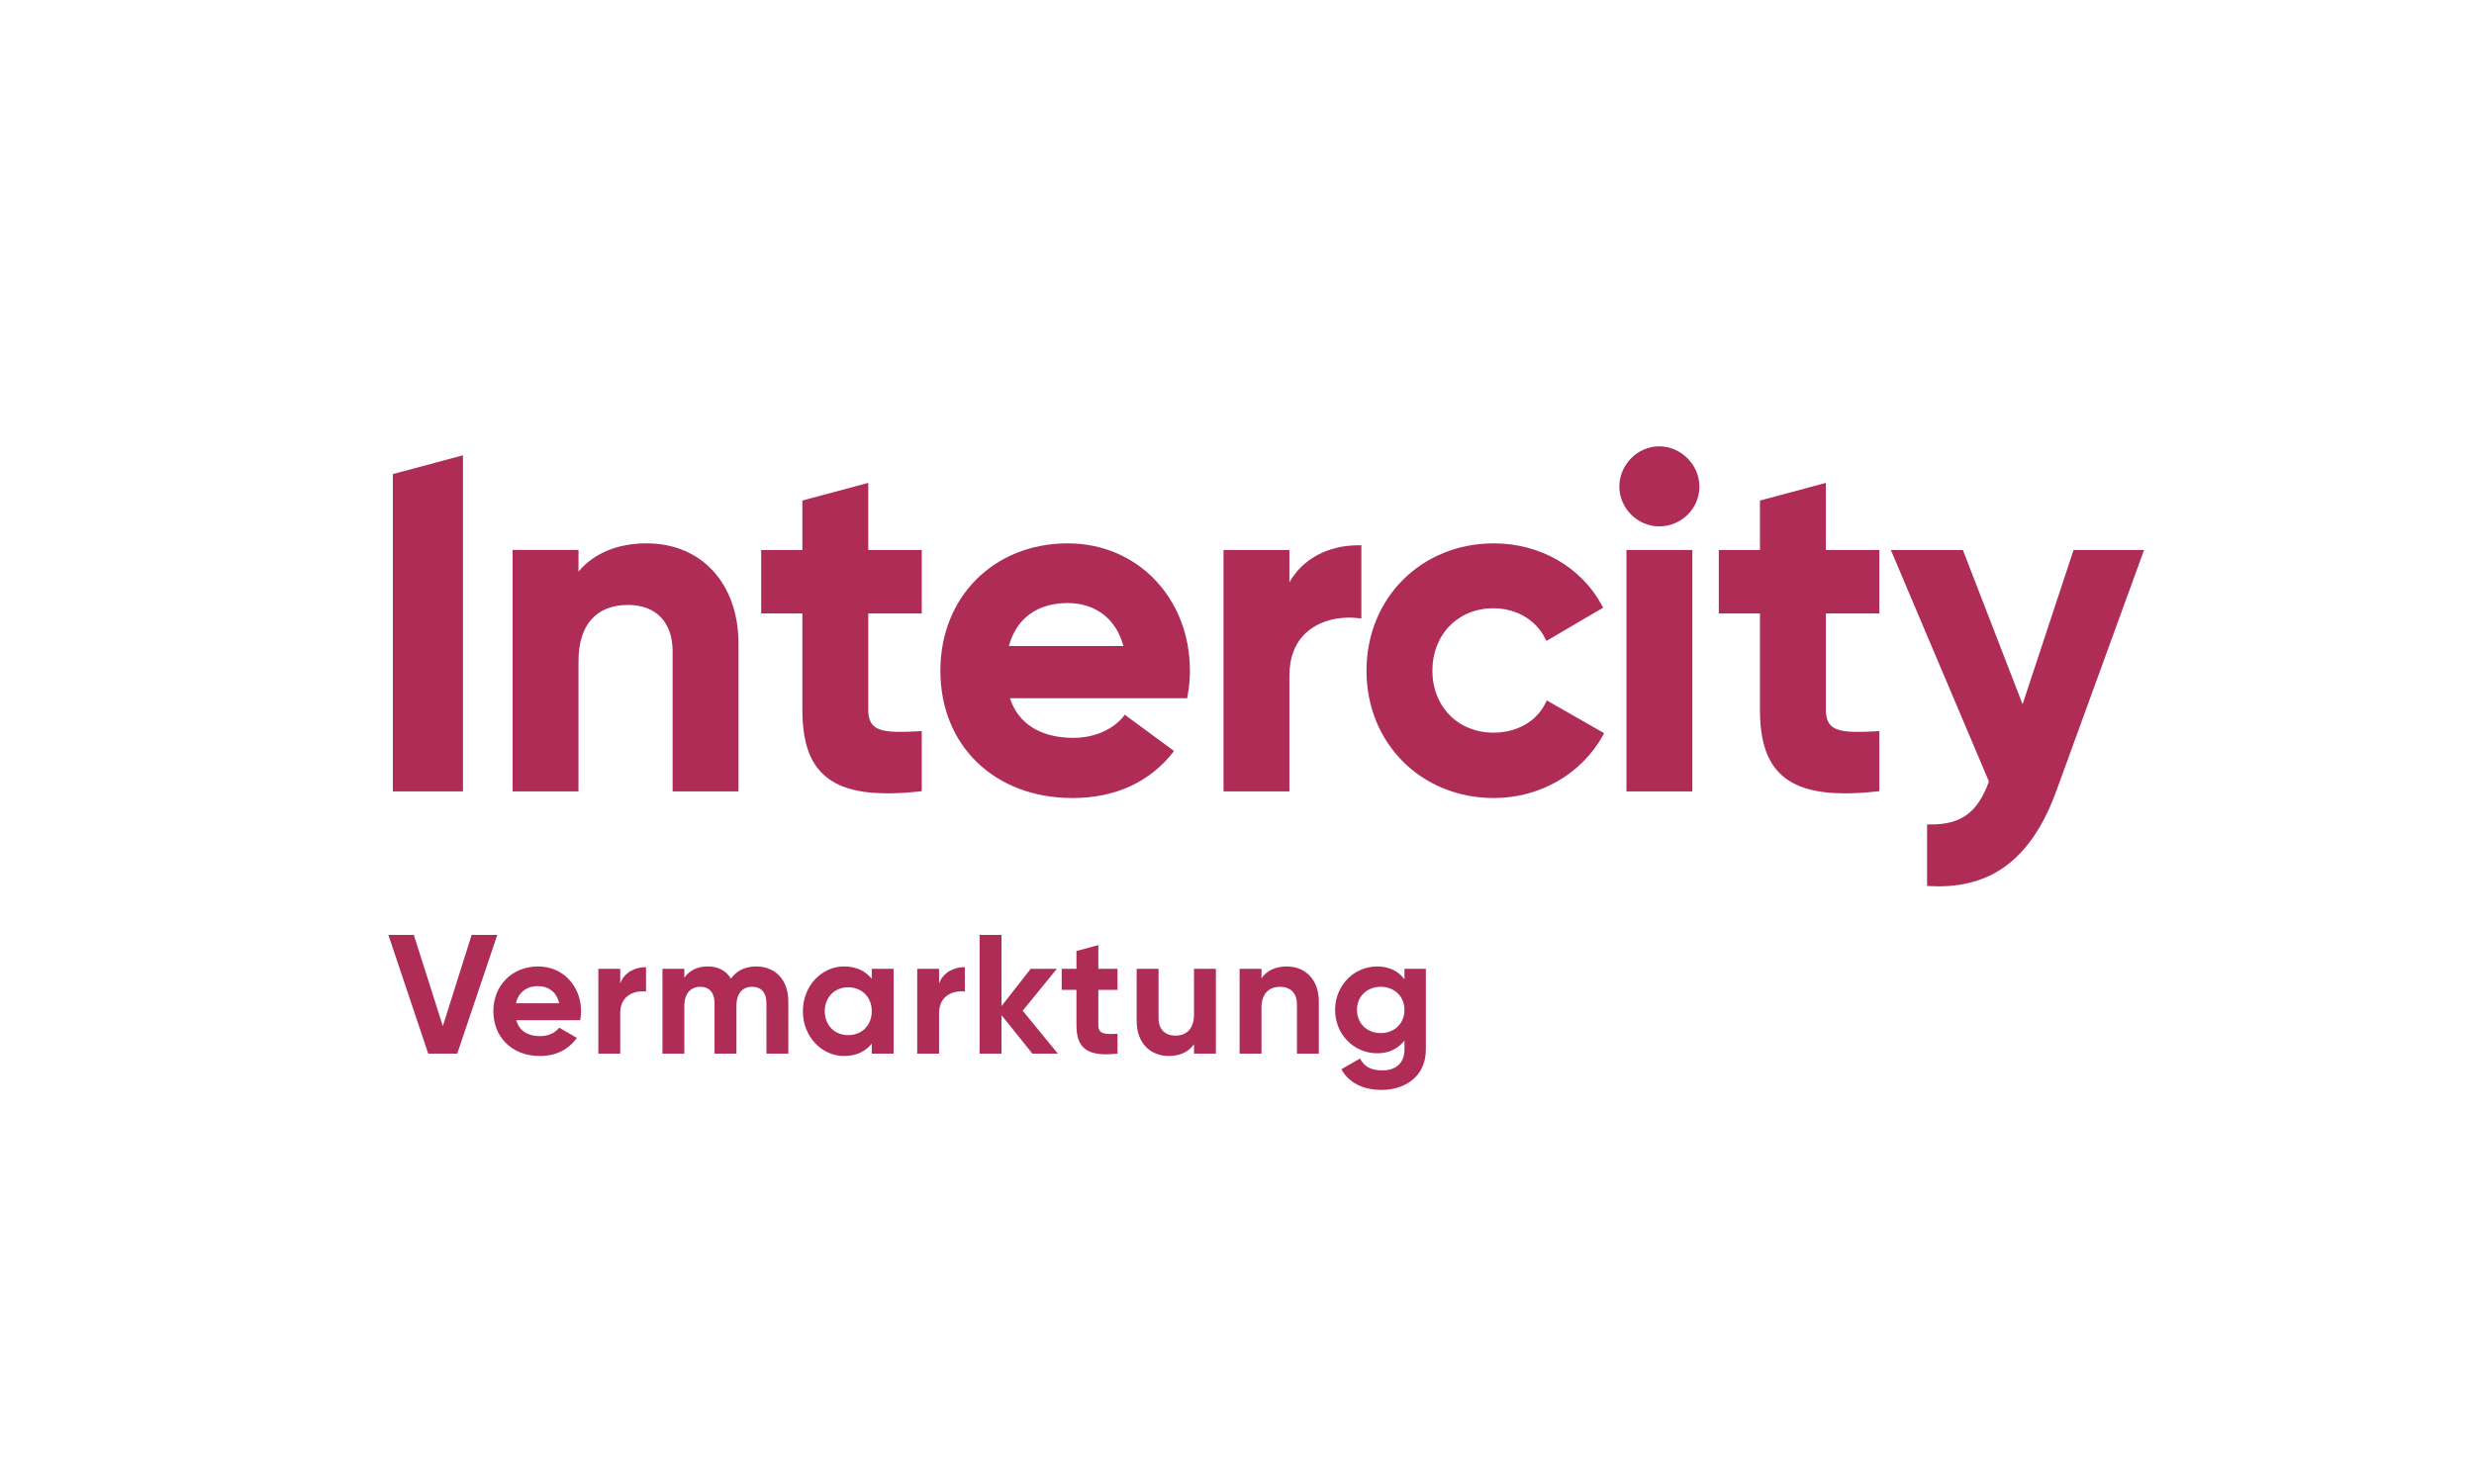 <?xml version="1.0" encoding="utf-8"?>
<svg xmlns="http://www.w3.org/2000/svg" xmlns:xlink="http://www.w3.org/1999/xlink" id="Ebene_1" data-name="Ebene 1" viewBox="0 0 500 300">
  <defs>
    <style>
      .cls-1 {
        clip-path: url(#clippath);
      }

      .cls-2 {
        fill: none;
      }

      .cls-2, .cls-3 {
        stroke-width: 0px;
      }

      .cls-3 {
        fill: #ae2c56;
      }

      .cls-4 {
        clip-path: url(#clippath-1);
      }
    </style>
    <clipPath id="clippath">
      <rect class="cls-2" width="500" height="300"/>
    </clipPath>
    <clipPath id="clippath-1">
      <rect class="cls-2" x="78.491" y="90.228" width="354.83" height="130.104"/>
    </clipPath>
  </defs>
  <g class="cls-1">
    <g class="cls-4">
      <path class="cls-3" d="M130.683,109.841c-5.875,0-10.704,2.017-13.769,5.716v-4.378h-13.314v48.81h13.314v-26.317c0-7.336,3.566-11.377,10.039-11.377,5.624,0,8.985,3.502,8.985,9.368v28.326h13.313v-29.858c0-12.137-7.461-20.29-18.568-20.29"/>
      <polygon class="cls-3" points="79.392 95.84 79.392 159.989 93.567 159.989 93.567 92.046 93.551 92.046 79.392 95.84"/>
      <path class="cls-3" d="M186.287,124.017v-12.837h-10.81v-13.564l-13.316,3.569v9.995h-8.322v12.837h8.322v19.413c0,6.368,1.405,10.593,4.418,13.291,2.748,2.462,6.884,3.658,12.796,3.658,1.958,0,4.116-.13,6.478-.392l.434-.047v-12.145l-.512.028c-4.47.242-7.738.303-9.229-1.11-.729-.69-1.069-1.733-1.069-3.283v-19.413h10.81Z"/>
      <path class="cls-3" d="M260.59,117.718v-6.537h-13.313v48.808h13.313v-23.353c0-3.802,1.182-6.781,3.513-8.848,2.529-2.248,6.443-3.302,10.484-2.818l.546.067v-14.813h-.487c-6.276,0-11.38,2.762-14.056,7.494"/>
      <path class="cls-3" d="M312.388,142.068c-1.847,3.783-5.794,6.042-10.565,6.042-7.146,0-12.334-5.269-12.334-12.526,0-7.31,5.188-12.621,12.334-12.621,4.612,0,8.623,2.354,10.468,6.137l.231.473,11.477-6.721-.22-.412c-4.139-7.772-12.515-12.598-21.861-12.598-14.676,0-25.745,11.066-25.745,25.742s11.069,25.744,25.745,25.744c9.285,0,17.733-4.862,22.05-12.69l.231-.42-11.583-6.617-.228.467Z"/>
      <path class="cls-3" d="M335.318,90.228c-4.362,0-8.045,3.727-8.045,8.139,0,4.362,3.683,8.045,8.045,8.045,4.49,0,8.139-3.608,8.139-8.045,0-4.412-3.727-8.139-8.139-8.139"/>
      <rect class="cls-3" x="328.71" y="111.181" width="13.313" height="48.808"/>
      <path class="cls-3" d="M419.07,111.18l-10.303,31.188-11.948-30.876-.119-.312h-14.56l19.825,46.805c-2.314,6.334-5.658,8.762-12.003,8.684l-.492-.005v12.434l.459.025c.629.033,1.243.053,1.847.053,11.483,0,19.105-6.242,23.895-19.506l17.65-48.49h-14.251Z"/>
      <path class="cls-3" d="M379.817,124.017v-12.837h-10.81v-13.561l-13.316,3.569v9.992h-8.322v12.837h8.322v19.413c0,6.368,1.405,10.593,4.418,13.291,2.748,2.462,6.884,3.658,12.796,3.658,1.958,0,4.116-.13,6.478-.392l.434-.047v-12.145l-.512.028c-4.47.242-7.738.303-9.229-1.11-.729-.69-1.069-1.733-1.069-3.283v-19.413h10.81Z"/>
      <path class="cls-3" d="M227.33,144.491l-.059.081c-2.178,2.873-6.039,4.589-10.325,4.589-6.621,0-11.155-2.84-12.838-8.019h35.823l.072-.401c.337-1.905.484-3.494.484-5.154,0-14.679-10.612-25.745-24.69-25.745-14.918,0-25.745,10.827-25.745,25.745,0,15.154,10.98,25.742,26.702,25.742,8.734,0,15.783-3.305,20.52-9.508l-9.944-7.33ZM215.797,121.912c5.638,0,9.8,3.235,11.244,8.69h-23.15c1.541-5.611,5.747-8.69,11.906-8.69"/>
      <polygon class="cls-3" points="78.491 188.998 83.634 188.998 89.498 207.442 95.323 188.998 100.503 188.998 92.411 212.995 86.547 212.995 78.491 188.998"/>
      <path class="cls-3" d="M109.172,209.465c1.714,0,3.085-.72,3.839-1.714l3.566,2.056c-1.613,2.331-4.184,3.669-7.474,3.669-5.758,0-9.394-3.941-9.394-9.051s3.669-9.049,9.052-9.049c5.073,0,8.673,4.011,8.673,9.049,0,.653-.07,1.235-.17,1.819h-12.926c.617,2.261,2.503,3.221,4.834,3.221M113.011,202.814c-.548-2.467-2.401-3.463-4.25-3.463-2.368,0-3.978,1.268-4.493,3.463h8.743Z"/>
      <path class="cls-3" d="M130.561,195.512v4.937c-2.298-.275-5.213.754-5.213,4.354v8.192h-4.42v-17.141h4.42v2.949c.893-2.331,3.052-3.291,5.213-3.291"/>
      <path class="cls-3" d="M159.322,202.436v10.559h-4.423v-10.25c0-2.023-1.029-3.258-2.879-3.258-1.955,0-3.188,1.305-3.188,3.875v9.633h-4.425v-10.25c0-2.023-1.027-3.258-2.877-3.258-1.886,0-3.224,1.305-3.224,3.875v9.633h-4.423v-17.14h4.423v1.816c.96-1.441,2.571-2.298,4.765-2.298,2.126,0,3.703.893,4.662,2.47,1.063-1.543,2.777-2.47,5.108-2.47,3.908,0,6.481,2.776,6.481,7.063"/>
      <path class="cls-3" d="M180.607,195.855v17.14h-4.423v-2.022c-1.235,1.544-3.085,2.504-5.588,2.504-4.56,0-8.332-3.945-8.332-9.052s3.772-9.052,8.332-9.052c2.503,0,4.353.96,5.588,2.504v-2.022h4.423ZM176.184,204.425c0-2.879-2.022-4.835-4.765-4.835-2.709,0-4.732,1.956-4.732,4.835s2.023,4.835,4.732,4.835c2.743,0,4.765-1.956,4.765-4.835"/>
      <path class="cls-3" d="M195.002,195.512v4.937c-2.298-.275-5.213.754-5.213,4.354v8.192h-4.42v-17.141h4.42v2.949c.893-2.331,3.052-3.291,5.213-3.291"/>
      <polygon class="cls-3" points="208.644 212.996 202.405 205.213 202.405 212.996 197.982 212.996 197.982 188.998 202.405 188.998 202.405 203.396 208.302 195.855 213.581 195.855 206.691 204.323 213.787 212.996 208.644 212.996"/>
      <path class="cls-3" d="M245.732,195.854v17.141h-4.423v-1.92c-1.029,1.544-2.812,2.401-5.107,2.401-3.636,0-6.481-2.537-6.481-7.096v-10.526h4.422v9.975c0,2.334,1.405,3.533,3.394,3.533,2.162,0,3.772-1.269,3.772-4.251v-9.257h4.423Z"/>
      <path class="cls-3" d="M266.538,202.471v10.526h-4.423v-9.978c0-2.331-1.405-3.53-3.394-3.53-2.161,0-3.772,1.268-3.772,4.25v9.258h-4.422v-17.144h4.422v1.92c1.03-1.541,2.813-2.398,5.108-2.398,3.635,0,6.481,2.537,6.481,7.096"/>
      <path class="cls-3" d="M288.167,195.852v16.32c0,5.622-4.423,8.159-8.949,8.159-3.669,0-6.615-1.405-8.125-4.181l3.772-2.161c.72,1.338,1.853,2.4,4.492,2.4,2.776,0,4.49-1.507,4.49-4.217v-1.849c-1.199,1.61-3.052,2.603-5.486,2.603-4.867,0-8.536-3.941-8.536-8.776,0-4.798,3.669-8.776,8.536-8.776,2.434,0,4.287.993,5.486,2.606v-2.128h4.32ZM283.847,204.15c0-2.709-2.022-4.662-4.801-4.662-2.776,0-4.799,1.953-4.799,4.662,0,2.743,2.023,4.698,4.799,4.698,2.779,0,4.801-1.955,4.801-4.698"/>
      <path class="cls-3" d="M225.851,200.105v-4.25h-3.875v-4.796l-4.423,1.185v3.611h-2.982v4.25h2.982v7.132c0,4.626,2.092,6.445,8.298,5.758v-4.011c-2.537.136-3.875.103-3.875-1.747v-7.132h3.875Z"/>
    </g>
  </g>
</svg>